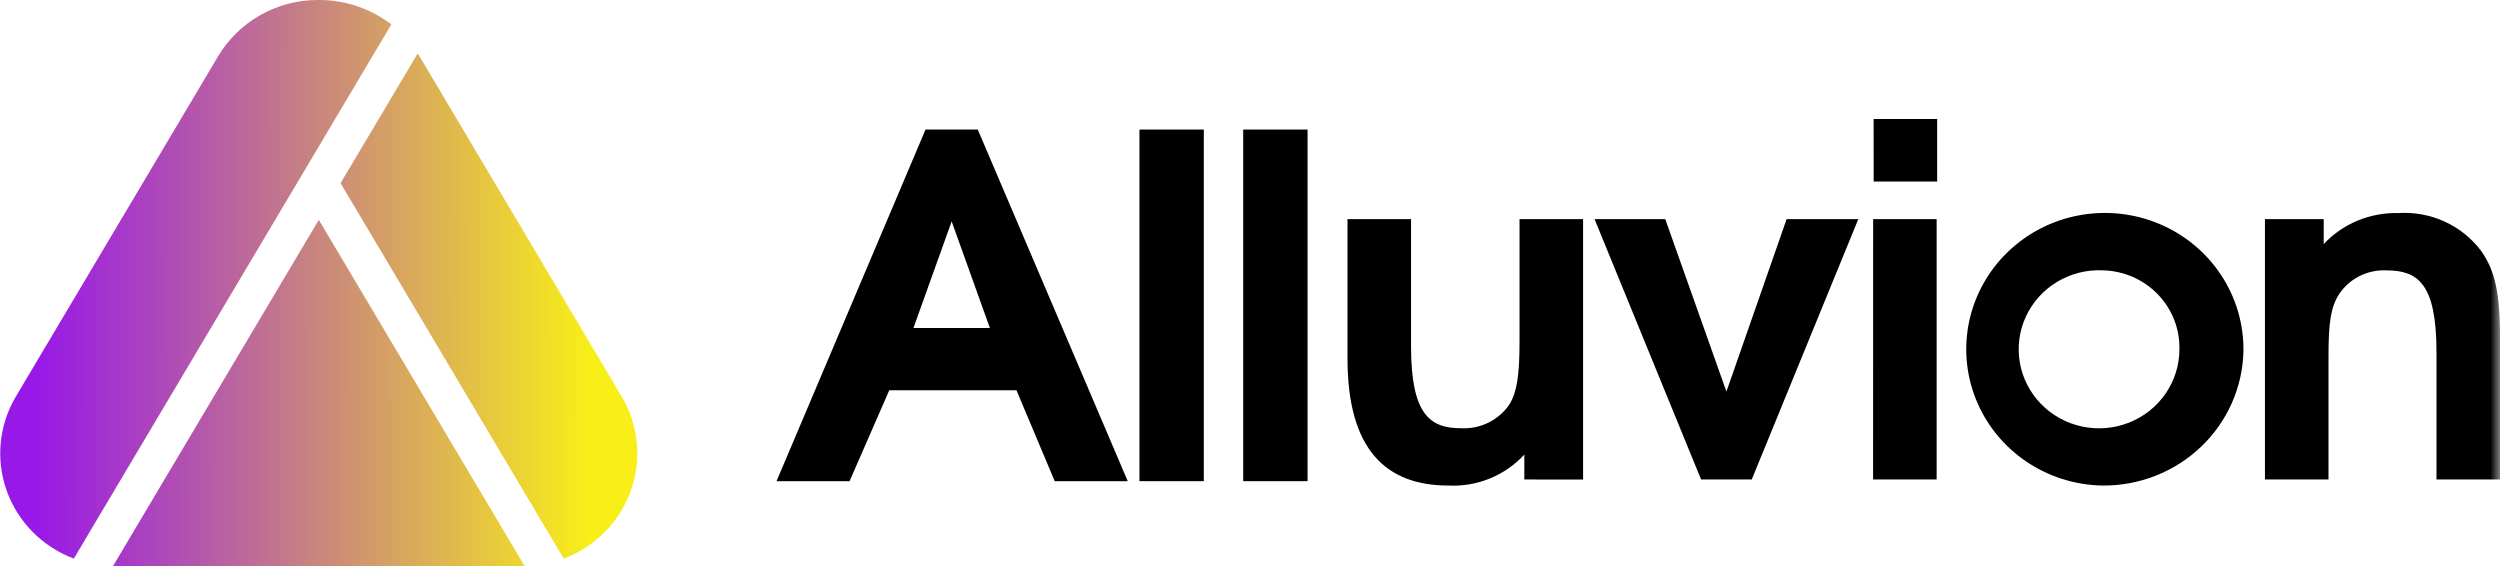 <svg width="128" height="29" viewBox="0 0 128 29" fill="none" xmlns="http://www.w3.org/2000/svg">
<g clip-path="url(#clip0_3898_1055)">
<path d="M54.001 24.636L52.044 19.983H45.53L43.498 24.636H39.758L47.387 6.633H50.062L57.741 24.636H54.001ZM48.725 11.335L46.768 16.792H50.682L48.725 11.335Z" fill="black"/>
<path d="M61.635 6.633H58.34V24.636H61.635V6.633Z" fill="black"/>
<path d="M66.947 6.633H63.652V24.636H66.947V6.633Z" fill="black"/>
<mask id="mask0_3898_1055" style="mask-type:luminance" maskUnits="userSpaceOnUse" x="0" y="0" width="128" height="29">
<path d="M128 0H0V29H128V0Z" fill="white"/>
</mask>
<g mask="url(#mask0_3898_1055)">
<path d="M78.045 24.55V23.274C77.557 23.806 76.954 24.224 76.281 24.499C75.609 24.773 74.882 24.896 74.155 24.86C70.996 24.86 68.992 23.055 68.992 18.363V11.219H72.246V17.739C72.246 21.277 73.249 21.926 74.815 21.926C75.3 21.95 75.782 21.85 76.216 21.635C76.649 21.42 77.018 21.097 77.286 20.7C77.653 20.098 77.8 19.28 77.8 17.5V11.221H81.054V24.552L78.045 24.55Z" fill="black"/>
<path d="M89.689 24.55H87.096L81.641 11.219H85.261L88.393 20.049L91.475 11.219H95.145L89.689 24.55Z" fill="black"/>
<path d="M95.905 11.219H99.156V24.55H95.902L95.905 11.219ZM95.929 6.094H99.183V9.294H95.931L95.929 6.094Z" fill="black"/>
<path d="M107.647 24.86C106.244 24.836 104.881 24.405 103.728 23.619C102.575 22.834 101.684 21.73 101.169 20.447C100.653 19.164 100.536 17.76 100.831 16.411C101.127 15.063 101.822 13.831 102.829 12.871C103.836 11.911 105.109 11.265 106.489 11.017C107.869 10.768 109.292 10.927 110.58 11.473C111.868 12.02 112.962 12.93 113.724 14.087C114.487 15.245 114.883 16.599 114.864 17.979C114.823 19.829 114.043 21.588 112.692 22.876C111.341 24.165 109.528 24.877 107.647 24.86ZM107.647 13.84C106.826 13.805 106.014 14.013 105.314 14.437C104.615 14.86 104.06 15.48 103.722 16.216C103.384 16.952 103.277 17.77 103.416 18.567C103.554 19.363 103.932 20.1 104.5 20.683C105.069 21.266 105.801 21.669 106.604 21.839C107.407 22.009 108.243 21.939 109.005 21.638C109.768 21.337 110.421 20.818 110.88 20.149C111.34 19.48 111.586 18.69 111.586 17.883C111.598 17.363 111.505 16.846 111.313 16.361C111.122 15.876 110.834 15.433 110.469 15.058C110.103 14.682 109.665 14.382 109.181 14.172C108.697 13.963 108.175 13.85 107.647 13.84Z" fill="black"/>
<path d="M124.748 24.55V18.029C124.748 14.468 123.769 13.842 122.154 13.842C121.68 13.825 121.21 13.929 120.79 14.144C120.37 14.359 120.013 14.678 119.756 15.07C119.34 15.72 119.219 16.489 119.219 18.27V24.549H115.965V11.219H118.974V12.495C119.459 11.979 120.05 11.57 120.708 11.296C121.367 11.023 122.077 10.891 122.791 10.909C123.604 10.856 124.417 11.005 125.157 11.341C125.896 11.678 126.539 12.191 127.025 12.834C127.759 13.868 128.004 15.024 128.004 17.405V24.55H124.748Z" fill="black"/>
</g>
<path d="M5.779 28.994C5.842 28.994 5.904 29 5.968 29H26.679C26.746 29 26.804 28.995 26.868 28.994L16.323 11.257L5.779 28.994ZM17.438 9.378L28.862 28.601C29.656 28.302 30.374 27.837 30.967 27.238C31.56 26.639 32.013 25.921 32.296 25.133C32.579 24.344 32.684 23.505 32.605 22.673C32.525 21.841 32.263 21.035 31.836 20.313L21.486 2.894C21.455 2.841 21.419 2.79 21.386 2.738L17.438 9.378ZM16.273 0C15.238 9.95663e-05 14.22 0.267 13.323 0.775C12.426 1.283 11.68 2.014 11.16 2.894L0.806 20.313C0.379 21.035 0.117 21.841 0.037 22.673C-0.042 23.505 0.063 24.344 0.346 25.133C0.629 25.921 1.082 26.639 1.675 27.238C2.268 27.837 2.986 28.302 3.78 28.601L20.036 1.251C18.987 0.445 17.695 0.005 16.364 0L16.273 0Z" fill="url(#paint0_linear_3898_1055)"/>
</g>
<defs>
<linearGradient id="paint0_linear_3898_1055" x1="1.871" y1="15.718" x2="30.249" y2="15.755" gradientUnits="userSpaceOnUse">
<stop stop-color="#9818E8"/>
<stop offset="1" stop-color="#F8EF18"/>
</linearGradient>
<clipPath id="clip0_3898_1055">
<rect width="128" height="29" fill="white"/>
</clipPath>
</defs>
</svg>
